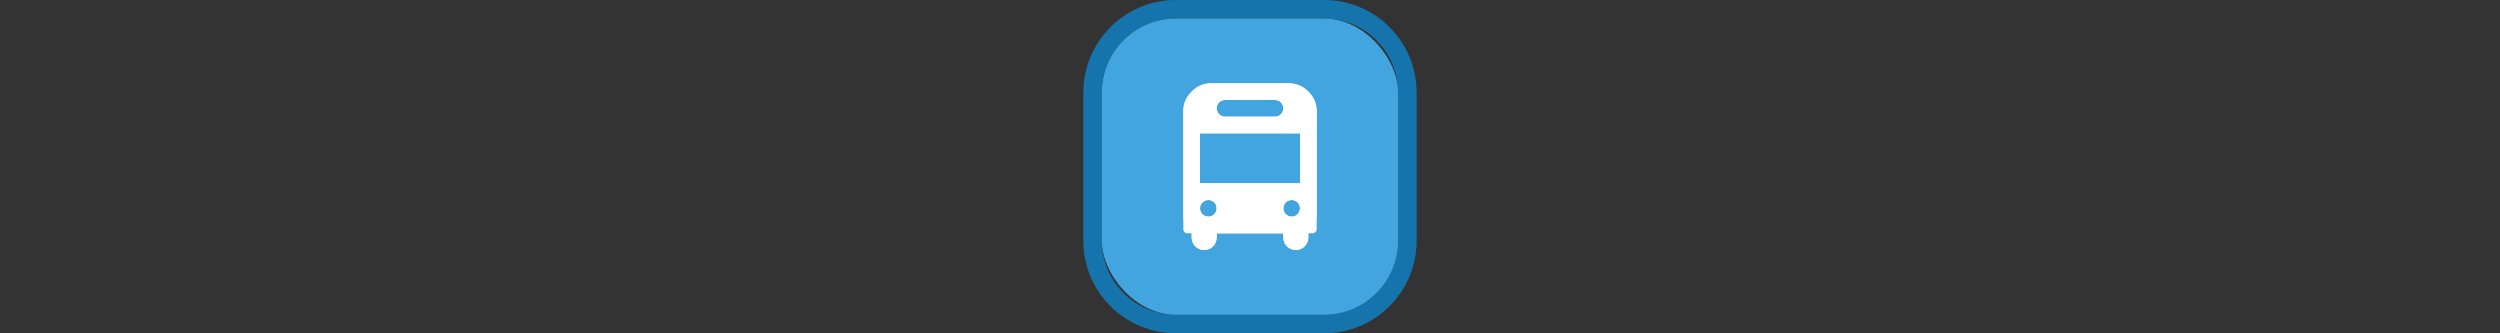 <svg width="300" height="40" viewBox="0 0 300 40" fill="none" xmlns="http://www.w3.org/2000/svg" xmlns:xlink="http://www.w3.org/1999/xlink" version="1.1">

<rect x="0" y="0" width="300" height="40" fill="#333333" stroke="none"/>

<g transform="translate(130, 0) scale(2.222 2.222) "> 

<g clip-path="url(#clip0)">
<path opacity="0.95" fill-rule="evenodd" clip-rule="evenodd" d="M13 1H5C2.791 1 1 2.791 1 5V13C1 15.209 2.791 17 5 17H13C15.209 17 17 15.209 17 13V5C17 2.791 15.209 1 13 1ZM5 0C2.239 0 0 2.239 0 5V13C0 15.761 2.239 18 5 18H13C15.761 18 18 15.761 18 13V5C18 2.239 15.761 0 13 0H5Z" fill="#1578B3"/>
<rect opacity="0.95" x="1" y="1" width="16" height="16" rx="4" fill="#45ABE9"/>
</g>
<defs>
<clipPath id="clip0">
<path d="M0 0H18V18H0V0Z" fill="white"/>
</clipPath>
</defs>

</g>%n%n
<g transform="translate(138, 8) scale(2 2) "> 

<g id="surface1">
<path style=" stroke:none;fill-rule:evenodd;fill:rgb(100%,100%,100%);fill-opacity:1;" d="M 3.621 1 C 3.223 1 2.844 1.156 2.562 1.438 L 2.438 1.562 C 2.156 1.844 2 2.223 2 2.621 L 2 9.75 C 2 9.887 2.113 10 2.25 10 L 2.5 10 L 2.5 10.25 C 2.5 10.664 2.836 11 3.25 11 C 3.664 11 4 10.664 4 10.25 L 4 10 L 8 10 L 8 10.25 C 8 10.664 8.336 11 8.75 11 C 9.164 11 9.5 10.664 9.5 10.25 L 9.5 10 L 9.75 10 C 9.887 10 10 9.887 10 9.75 L 10 2.621 C 10 2.223 9.844 1.844 9.562 1.562 L 9.438 1.438 C 9.156 1.156 8.777 1 8.379 1 Z M 4 2.5 C 4 2.223 4.223 2 4.5 2 L 7.5 2 C 7.777 2 8 2.223 8 2.5 C 8 2.777 7.777 3 7.5 3 L 4.5 3 C 4.223 3 4 2.777 4 2.5 Z M 3 4 L 9 4 L 9 7 L 3 7 Z M 4 8.5 C 4 8.777 3.777 9 3.5 9 C 3.223 9 3 8.777 3 8.5 C 3 8.223 3.223 8 3.5 8 C 3.777 8 4 8.223 4 8.5 Z M 8.5 9 C 8.777 9 9 8.777 9 8.5 C 9 8.223 8.777 8 8.5 8 C 8.223 8 8 8.223 8 8.5 C 8 8.777 8.223 9 8.5 9 Z M 8.5 9 "/>
<path style=" stroke:none;fill-rule:evenodd;fill:rgb(100%,100%,100%);fill-opacity:1;" d="M 3.707 1 C 3.254 1 2.82 1.18 2.5 1.5 C 2.18 1.82 2 2.254 2 2.707 L 2 9 C 2 9.371 2.199 9.691 2.5 9.867 L 2.5 10.25 C 2.5 10.664 2.836 11 3.25 11 C 3.664 11 4 10.664 4 10.25 L 4 10 L 8 10 L 8 10.25 C 8 10.664 8.336 11 8.75 11 C 9.164 11 9.5 10.664 9.5 10.25 L 9.5 9.867 C 9.801 9.691 10 9.371 10 9 L 10 2.707 C 10 2.254 9.82 1.82 9.5 1.5 C 9.18 1.18 8.746 1 8.293 1 Z M 4 2.5 C 4 2.223 4.223 2 4.5 2 L 7.5 2 C 7.777 2 8 2.223 8 2.5 C 8 2.777 7.777 3 7.5 3 L 4.5 3 C 4.223 3 4 2.777 4 2.5 Z M 3 4 L 9 4 L 9 7 L 3 7 Z M 4 8.5 C 4 8.777 3.777 9 3.5 9 C 3.223 9 3 8.777 3 8.5 C 3 8.223 3.223 8 3.5 8 C 3.777 8 4 8.223 4 8.5 Z M 8.5 9 C 8.777 9 9 8.777 9 8.5 C 9 8.223 8.777 8 8.5 8 C 8.223 8 8 8.223 8 8.5 C 8 8.777 8.223 9 8.5 9 Z M 8.5 9 "/>
</g>

</g>%n%n</svg>